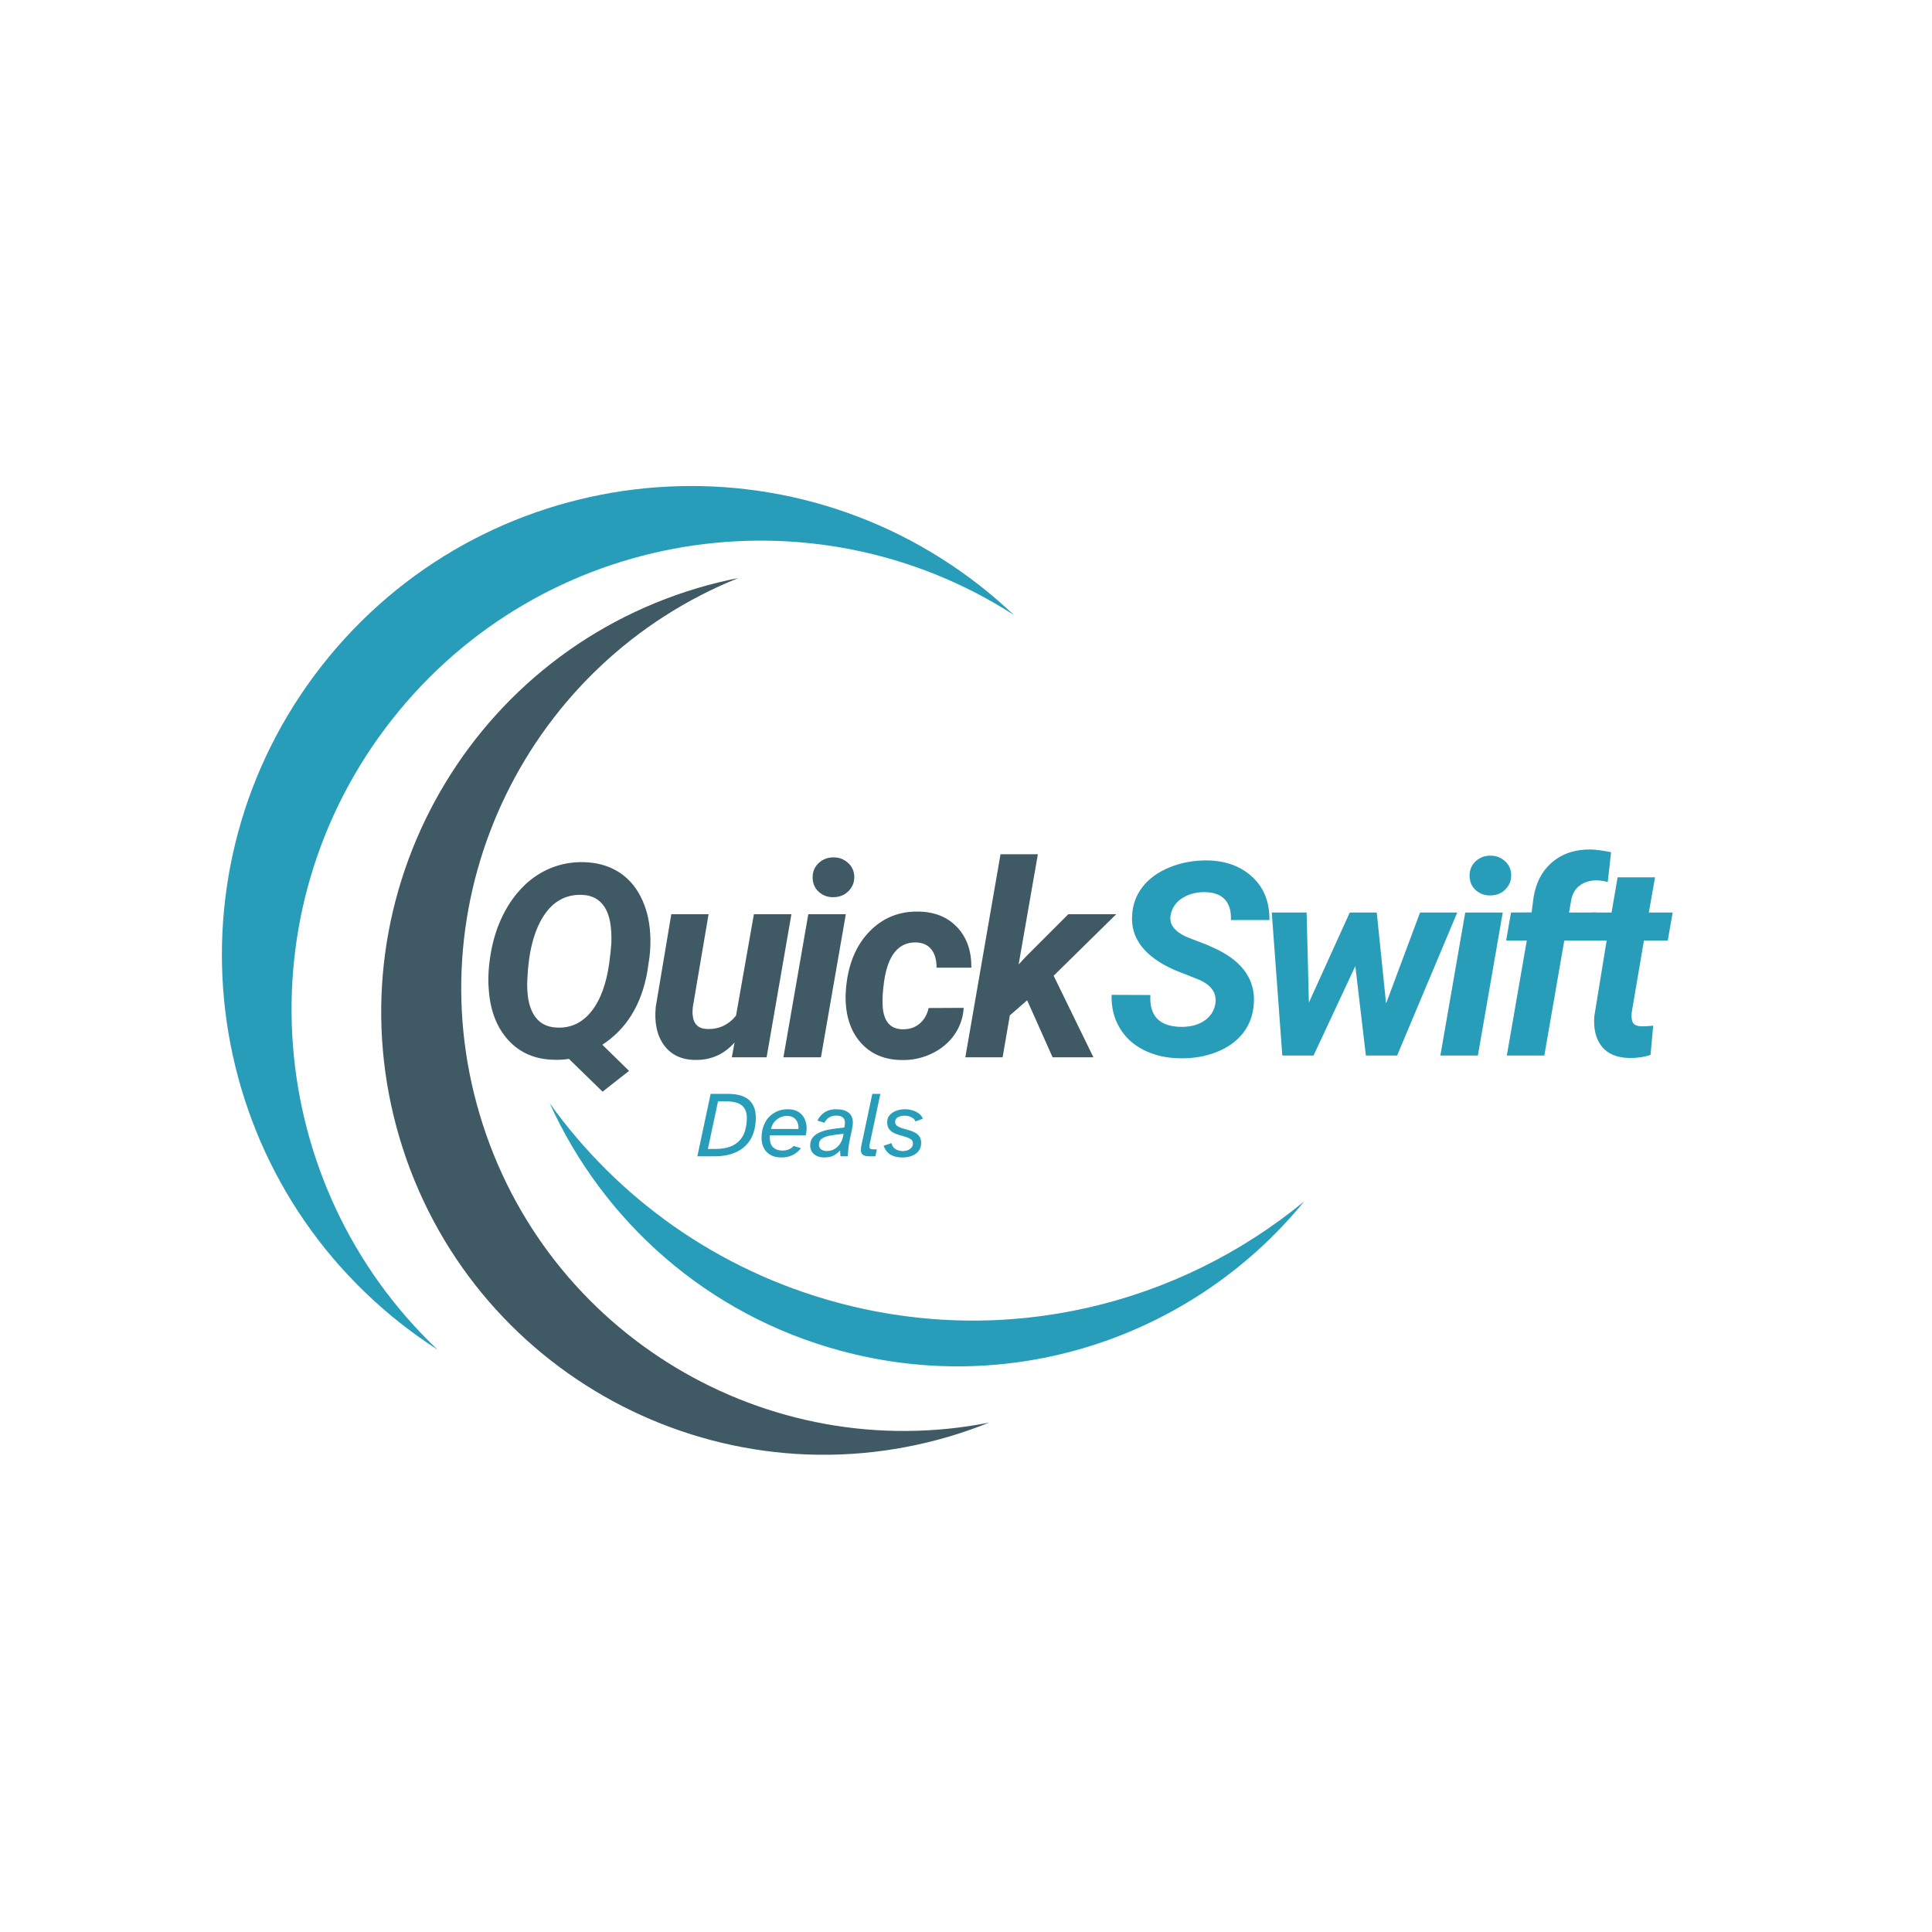 <?xml version="1.0" encoding="UTF-8"?>
<svg xmlns="http://www.w3.org/2000/svg" xmlns:xlink="http://www.w3.org/1999/xlink" width="500" zoomAndPan="magnify" viewBox="0 0 375 375" height="500" preserveAspectRatio="xMidYMid meet" version="1.0">
  <defs>
    <g></g>
    <clipPath id="05fdf3d80f">
      <path d="M 106 214 L 253.402 214 L 253.402 266 L 106 266 Z M 106 214 " clip-rule="nonzero"></path>
    </clipPath>
  </defs>
  <path fill="#3f5965" d="M 184.348 278.797 C 186.969 278.016 189.523 277.121 192.008 276.121 C 149.016 284.629 105.828 259.152 93.102 216.301 C 80.375 173.449 102.66 128.527 143.328 112.191 C 140.699 112.711 138.07 113.352 135.449 114.129 C 89.98 127.633 64.066 175.441 77.566 220.914 C 91.07 266.383 138.879 292.297 184.348 278.797 " fill-opacity="1" fill-rule="nonzero"></path>
  <path fill="#289db9" d="M 77.934 256.996 C 80.215 258.785 82.555 260.441 84.941 261.977 C 51.223 230.035 46.754 177.078 75.984 139.797 C 105.219 102.516 157.711 94.223 196.773 119.352 C 194.711 117.398 192.551 115.52 190.27 113.734 C 150.707 82.715 93.492 89.637 62.469 129.199 C 31.449 168.758 38.375 225.977 77.934 256.996 " fill-opacity="1" fill-rule="nonzero"></path>
  <g clip-path="url(#05fdf3d80f)">
    <path fill="#289db9" d="M 162.582 252.84 C 139.121 246.531 119.824 232.465 106.703 214.148 C 117.047 236.992 137.156 255.195 163.266 262.211 C 197.367 271.379 232.184 258.902 253.137 233.191 C 228.773 253.266 195.391 261.656 162.582 252.84 " fill-opacity="1" fill-rule="nonzero"></path>
  </g>
  <g fill="#3f5965" fill-opacity="1">
    <g transform="translate(92.334, 205.219)">
      <g>
        <path d="M 24.578 -2.438 L 29.766 2.641 L 24.625 6.672 L 18.094 0.312 C 17.113 0.457 16.207 0.516 15.375 0.484 C 11.645 0.453 8.633 -0.812 6.344 -3.312 C 4.051 -5.812 2.773 -9.172 2.516 -13.391 C 2.359 -15.492 2.508 -17.844 2.969 -20.438 C 3.438 -23.031 4.207 -25.41 5.281 -27.578 C 6.363 -29.754 7.688 -31.617 9.25 -33.172 C 10.812 -34.734 12.594 -35.922 14.594 -36.734 C 16.594 -37.547 18.719 -37.926 20.969 -37.875 C 23.457 -37.82 25.645 -37.227 27.531 -36.094 C 29.414 -34.969 30.906 -33.344 32 -31.219 C 33.094 -29.102 33.719 -26.676 33.875 -23.938 C 33.957 -22.445 33.91 -20.957 33.734 -19.469 L 33.297 -16.531 C 32.148 -10.164 29.242 -5.469 24.578 -2.438 Z M 26.328 -22.141 C 26.441 -25.305 26.004 -27.645 25.016 -29.156 C 24.035 -30.676 22.566 -31.469 20.609 -31.531 C 17.473 -31.633 14.984 -30.25 13.141 -27.375 C 11.305 -24.5 10.27 -20.477 10.031 -15.312 C 9.863 -12.289 10.266 -9.961 11.234 -8.328 C 12.211 -6.691 13.727 -5.836 15.781 -5.766 C 18.469 -5.648 20.691 -6.695 22.453 -8.906 C 24.211 -11.125 25.367 -14.258 25.922 -18.312 C 26.141 -19.957 26.273 -21.234 26.328 -22.141 Z M 26.328 -22.141 "></path>
      </g>
    </g>
  </g>
  <g fill="#3f5965" fill-opacity="1">
    <g transform="translate(125.315, 205.219)">
      <g>
        <path d="M 17.266 -2.875 C 15.211 -0.562 12.664 0.566 9.625 0.516 C 6.957 0.484 4.938 -0.473 3.562 -2.359 C 2.195 -4.242 1.664 -6.723 1.969 -9.797 L 4.984 -27.766 L 12.219 -27.766 L 9.156 -9.719 C 9.094 -9.156 9.086 -8.629 9.141 -8.141 C 9.305 -6.422 10.254 -5.535 11.984 -5.484 C 14.223 -5.422 16.078 -6.285 17.547 -8.078 L 21.016 -27.766 L 28.297 -27.766 L 23.484 0 L 16.734 0 Z M 17.266 -2.875 "></path>
      </g>
    </g>
  </g>
  <g fill="#3f5965" fill-opacity="1">
    <g transform="translate(151.626, 205.219)">
      <g>
        <path d="M 7.719 0 L 0.438 0 L 5.266 -27.766 L 12.547 -27.766 Z M 6.109 -34.812 C 6.078 -35.957 6.453 -36.906 7.234 -37.656 C 8.023 -38.414 8.973 -38.797 10.078 -38.797 C 11.172 -38.828 12.117 -38.488 12.922 -37.781 C 13.734 -37.082 14.156 -36.18 14.188 -35.078 C 14.219 -34.016 13.859 -33.086 13.109 -32.297 C 12.367 -31.516 11.406 -31.109 10.219 -31.078 C 9.133 -31.035 8.188 -31.359 7.375 -32.047 C 6.562 -32.734 6.141 -33.656 6.109 -34.812 Z M 6.109 -34.812 "></path>
      </g>
    </g>
  </g>
  <g fill="#3f5965" fill-opacity="1">
    <g transform="translate(162.931, 205.219)">
      <g>
        <path d="M 12.234 -5.438 C 13.566 -5.406 14.676 -5.77 15.562 -6.531 C 16.457 -7.289 17.039 -8.301 17.312 -9.562 L 24.125 -9.594 C 24 -7.645 23.383 -5.891 22.281 -4.328 C 21.176 -2.773 19.703 -1.562 17.859 -0.688 C 16.023 0.176 14.094 0.582 12.062 0.531 C 8.688 0.488 6.016 -0.664 4.047 -2.938 C 2.086 -5.219 1.141 -8.25 1.203 -12.031 L 1.281 -13.438 L 1.312 -13.734 C 1.77 -18.242 3.289 -21.816 5.875 -24.453 C 8.457 -27.098 11.648 -28.375 15.453 -28.281 C 18.578 -28.207 21.055 -27.18 22.891 -25.203 C 24.734 -23.234 25.641 -20.629 25.609 -17.391 L 18.859 -17.391 C 18.859 -18.879 18.531 -20.051 17.875 -20.906 C 17.227 -21.758 16.254 -22.223 14.953 -22.297 C 11.504 -22.398 9.41 -19.879 8.672 -14.734 C 8.41 -12.867 8.316 -11.289 8.391 -10 C 8.555 -7.008 9.836 -5.488 12.234 -5.438 Z M 12.234 -5.438 "></path>
      </g>
    </g>
  </g>
  <g fill="#3f5965" fill-opacity="1">
    <g transform="translate(187.293, 205.219)">
      <g>
        <path d="M 12.078 -11.062 L 8.719 -8.141 L 7.312 0 L 0.078 0 L 6.906 -39.406 L 14.156 -39.406 L 10.422 -18.016 L 11.828 -19.531 L 20.062 -27.766 L 29.359 -27.766 L 17.219 -15.828 L 24.938 0 L 17.016 0 Z M 12.078 -11.062 "></path>
      </g>
    </g>
  </g>
  <g fill="#289db9" fill-opacity="1">
    <g transform="translate(214.79, 204.882)">
      <g>
        <path d="M 21.094 -9.984 C 21.445 -12.016 20.445 -13.57 18.094 -14.656 L 13.141 -16.625 C 7.391 -19.188 4.66 -22.719 4.953 -27.219 C 5.066 -29.312 5.75 -31.16 7 -32.766 C 8.25 -34.367 10.004 -35.629 12.266 -36.547 C 14.523 -37.461 16.961 -37.906 19.578 -37.875 C 23.18 -37.801 26.094 -36.723 28.312 -34.641 C 30.539 -32.566 31.641 -29.785 31.609 -26.297 L 24.125 -26.297 C 24.207 -27.992 23.832 -29.312 23 -30.25 C 22.164 -31.188 20.879 -31.676 19.141 -31.719 C 17.43 -31.75 15.941 -31.359 14.672 -30.547 C 13.41 -29.734 12.66 -28.617 12.422 -27.203 C 12.098 -25.336 13.348 -23.859 16.172 -22.766 L 19.547 -21.469 L 21.5 -20.578 C 26.539 -18.078 28.898 -14.57 28.578 -10.062 C 28.43 -7.852 27.727 -5.945 26.469 -4.344 C 25.207 -2.75 23.492 -1.523 21.328 -0.672 C 19.172 0.18 16.789 0.582 14.188 0.531 C 11.539 0.488 9.18 -0.062 7.109 -1.125 C 5.035 -2.188 3.461 -3.688 2.391 -5.625 C 1.379 -7.414 0.906 -9.469 0.969 -11.781 L 8.5 -11.75 C 8.258 -7.695 10.25 -5.633 14.469 -5.562 C 16.301 -5.562 17.805 -5.961 18.984 -6.766 C 20.16 -7.578 20.863 -8.648 21.094 -9.984 Z M 21.094 -9.984 "></path>
      </g>
    </g>
  </g>
  <g fill="#289db9" fill-opacity="1">
    <g transform="translate(243.897, 204.882)">
      <g>
        <path d="M 25.141 -10.109 L 31.734 -27.766 L 38.953 -27.766 L 27.281 0 L 21.219 0 L 19.172 -17.375 L 11.062 0 L 5 0 L 2.953 -27.766 L 9.719 -27.766 L 10.156 -10.281 L 18.094 -27.766 L 23.328 -27.766 Z M 25.141 -10.109 "></path>
      </g>
    </g>
  </g>
  <g fill="#289db9" fill-opacity="1">
    <g transform="translate(279.136, 204.882)">
      <g>
        <path d="M 7.719 0 L 0.438 0 L 5.266 -27.766 L 12.547 -27.766 Z M 6.109 -34.812 C 6.078 -35.957 6.453 -36.906 7.234 -37.656 C 8.023 -38.414 8.973 -38.797 10.078 -38.797 C 11.172 -38.828 12.117 -38.488 12.922 -37.781 C 13.734 -37.082 14.156 -36.18 14.188 -35.078 C 14.219 -34.016 13.859 -33.086 13.109 -32.297 C 12.367 -31.516 11.406 -31.109 10.219 -31.078 C 9.133 -31.035 8.188 -31.359 7.375 -32.047 C 6.562 -32.734 6.141 -33.656 6.109 -34.812 Z M 6.109 -34.812 "></path>
      </g>
    </g>
  </g>
  <g fill="#289db9" fill-opacity="1">
    <g transform="translate(290.441, 204.882)">
      <g>
        <path d="M 2.031 0 L 5.906 -22.328 L 1.906 -22.328 L 2.844 -27.766 L 6.844 -27.781 L 7.203 -30.562 C 7.648 -33.52 8.859 -35.836 10.828 -37.516 C 12.797 -39.203 15.301 -40.031 18.344 -40 C 19.383 -39.969 20.691 -39.789 22.266 -39.469 L 21.625 -33.688 C 20.801 -33.895 20.094 -34 19.5 -34 C 18.219 -34.008 17.117 -33.68 16.203 -33.016 C 15.285 -32.348 14.719 -31.348 14.5 -30.016 L 14.109 -27.766 L 19.469 -27.766 L 18.531 -22.328 L 13.188 -22.328 L 9.312 0 Z M 2.031 0 "></path>
      </g>
    </g>
  </g>
  <g fill="#289db9" fill-opacity="1">
    <g transform="translate(306.492, 204.882)">
      <g>
        <path d="M 14.75 -34.594 L 13.547 -27.766 L 18.172 -27.766 L 17.219 -22.328 L 12.594 -22.328 L 10.234 -8.422 C 10.129 -7.547 10.195 -6.875 10.438 -6.406 C 10.676 -5.945 11.258 -5.703 12.188 -5.672 C 12.457 -5.648 13.191 -5.691 14.391 -5.797 L 13.875 -0.125 C 12.594 0.301 11.207 0.5 9.719 0.469 C 7.344 0.426 5.57 -0.316 4.406 -1.766 C 3.25 -3.223 2.77 -5.191 2.969 -7.672 L 5.359 -22.328 L 1.438 -22.328 L 2.391 -27.766 L 6.312 -27.766 L 7.484 -34.594 Z M 14.75 -34.594 "></path>
      </g>
    </g>
  </g>
  <g fill="#289db9" fill-opacity="1">
    <g transform="translate(135.104, 224.444)">
      <g>
        <path d="M 0.25 0 L 2.828 -12.125 L 6.172 -12.125 C 8.316 -12.125 9.816 -11.598 10.672 -10.547 C 11.535 -9.492 11.797 -7.906 11.453 -5.781 C 11.234 -4.488 10.766 -3.41 10.047 -2.547 C 9.336 -1.691 8.43 -1.051 7.328 -0.625 C 6.223 -0.207 4.984 0 3.609 0 Z M 2.297 -1.438 L 3.859 -1.438 C 4.848 -1.438 5.75 -1.578 6.562 -1.859 C 7.375 -2.141 8.055 -2.609 8.609 -3.266 C 9.172 -3.922 9.539 -4.797 9.719 -5.891 C 10.008 -7.598 9.844 -8.82 9.219 -9.562 C 8.602 -10.301 7.469 -10.672 5.812 -10.672 L 4.266 -10.672 Z M 2.297 -1.438 "></path>
      </g>
    </g>
  </g>
  <g fill="#289db9" fill-opacity="1">
    <g transform="translate(147.331, 224.444)">
      <g>
        <path d="M 4.312 0.219 C 3.133 0.219 2.203 -0.125 1.516 -0.812 C 0.828 -1.5 0.484 -2.43 0.484 -3.609 C 0.484 -4.66 0.691 -5.602 1.109 -6.438 C 1.523 -7.27 2.117 -7.926 2.891 -8.406 C 3.66 -8.895 4.566 -9.141 5.609 -9.141 C 6.422 -9.141 7.094 -8.973 7.625 -8.641 C 8.156 -8.316 8.555 -7.875 8.828 -7.312 C 9.098 -6.75 9.234 -6.125 9.234 -5.438 C 9.234 -5.008 9.176 -4.555 9.062 -4.078 L 2.109 -4.078 C 2.098 -3.992 2.094 -3.91 2.094 -3.828 C 2.094 -3.742 2.094 -3.66 2.094 -3.578 C 2.094 -2.961 2.207 -2.473 2.438 -2.109 C 2.676 -1.754 2.984 -1.5 3.359 -1.344 C 3.734 -1.195 4.113 -1.125 4.5 -1.125 C 5.008 -1.125 5.441 -1.203 5.797 -1.359 C 6.16 -1.523 6.473 -1.742 6.734 -2.016 L 8.141 -1.578 C 7.734 -1.047 7.211 -0.613 6.578 -0.281 C 5.941 0.051 5.188 0.219 4.312 0.219 Z M 2.328 -5.312 L 7.641 -5.312 C 7.648 -5.375 7.656 -5.426 7.656 -5.469 C 7.656 -5.52 7.656 -5.57 7.656 -5.625 C 7.656 -5.988 7.578 -6.336 7.422 -6.672 C 7.273 -7.016 7.035 -7.297 6.703 -7.516 C 6.367 -7.734 5.93 -7.844 5.391 -7.844 C 4.941 -7.844 4.504 -7.742 4.078 -7.547 C 3.66 -7.348 3.289 -7.062 2.969 -6.688 C 2.656 -6.312 2.441 -5.852 2.328 -5.312 Z M 2.328 -5.312 "></path>
      </g>
    </g>
  </g>
  <g fill="#289db9" fill-opacity="1">
    <g transform="translate(157.163, 224.444)">
      <g>
        <path d="M 2.797 0.219 C 2.016 0.219 1.367 0.008 0.859 -0.406 C 0.348 -0.832 0.094 -1.406 0.094 -2.125 C 0.094 -2.727 0.25 -3.227 0.562 -3.625 C 0.883 -4.031 1.301 -4.352 1.812 -4.594 C 2.332 -4.832 2.891 -5.016 3.484 -5.141 C 4.086 -5.266 4.672 -5.359 5.234 -5.422 C 5.805 -5.484 6.301 -5.539 6.719 -5.594 C 6.75 -5.758 6.773 -5.914 6.797 -6.062 C 6.828 -6.207 6.844 -6.344 6.844 -6.469 C 6.844 -7.426 6.285 -7.906 5.172 -7.906 C 4.609 -7.906 4.133 -7.781 3.75 -7.531 C 3.363 -7.289 3.066 -6.953 2.859 -6.516 L 1.5 -6.938 C 1.82 -7.613 2.285 -8.148 2.891 -8.547 C 3.492 -8.941 4.227 -9.141 5.094 -9.141 C 6.145 -9.141 6.953 -8.926 7.516 -8.5 C 8.086 -8.082 8.375 -7.43 8.375 -6.547 C 8.375 -6.336 8.359 -6.129 8.328 -5.922 C 8.305 -5.723 8.254 -5.438 8.172 -5.062 C 8.086 -4.688 7.969 -4.133 7.812 -3.406 C 7.656 -2.656 7.551 -2.004 7.5 -1.453 C 7.445 -0.91 7.414 -0.426 7.406 0 L 5.969 0 L 5.891 -1.141 C 5.492 -0.691 5.055 -0.352 4.578 -0.125 C 4.098 0.102 3.504 0.219 2.797 0.219 Z M 3.281 -1.031 C 4.102 -1.031 4.805 -1.305 5.391 -1.859 C 5.984 -2.41 6.359 -3.145 6.516 -4.062 L 6.562 -4.375 C 5.562 -4.281 4.703 -4.164 3.984 -4.031 C 3.273 -3.906 2.734 -3.707 2.359 -3.438 C 1.984 -3.176 1.797 -2.785 1.797 -2.266 C 1.797 -1.859 1.941 -1.551 2.234 -1.344 C 2.523 -1.133 2.875 -1.031 3.281 -1.031 Z M 3.281 -1.031 "></path>
      </g>
    </g>
  </g>
  <g fill="#289db9" fill-opacity="1">
    <g transform="translate(166.614, 224.444)">
      <g>
        <path d="M 2.281 0 C 1.582 0 1.109 -0.098 0.859 -0.297 C 0.609 -0.492 0.484 -0.801 0.484 -1.219 C 0.484 -1.539 0.523 -1.891 0.609 -2.266 L 2.703 -12.125 L 4.266 -12.125 L 2.234 -2.547 C 2.203 -2.41 2.176 -2.285 2.156 -2.172 C 2.145 -2.066 2.141 -1.973 2.141 -1.891 C 2.141 -1.703 2.191 -1.566 2.297 -1.484 C 2.41 -1.398 2.617 -1.359 2.922 -1.359 L 3.594 -1.359 L 3.297 0 Z M 2.281 0 "></path>
      </g>
    </g>
  </g>
  <g fill="#289db9" fill-opacity="1">
    <g transform="translate(171.312, 224.444)">
      <g>
        <path d="M 3.859 0.219 C 2.953 0.219 2.191 0.047 1.578 -0.297 C 0.961 -0.648 0.5 -1.234 0.188 -2.047 L 1.734 -2.578 C 1.836 -2.047 2.102 -1.648 2.531 -1.391 C 2.969 -1.141 3.43 -1.016 3.922 -1.016 C 4.41 -1.016 4.859 -1.141 5.266 -1.391 C 5.68 -1.648 5.891 -2.016 5.891 -2.484 C 5.891 -2.828 5.77 -3.094 5.531 -3.281 C 5.289 -3.469 4.977 -3.617 4.594 -3.734 C 4.219 -3.859 3.816 -3.977 3.391 -4.094 C 2.961 -4.207 2.555 -4.359 2.172 -4.547 C 1.797 -4.734 1.488 -4.988 1.25 -5.312 C 1.008 -5.645 0.891 -6.082 0.891 -6.625 C 0.891 -7.188 1.055 -7.648 1.391 -8.016 C 1.734 -8.391 2.164 -8.672 2.688 -8.859 C 3.219 -9.047 3.773 -9.141 4.359 -9.141 C 4.848 -9.141 5.328 -9.066 5.797 -8.922 C 6.273 -8.785 6.691 -8.582 7.047 -8.312 C 7.41 -8.039 7.664 -7.703 7.812 -7.297 L 6.375 -6.781 C 6.25 -7.145 5.973 -7.422 5.547 -7.609 C 5.129 -7.797 4.691 -7.891 4.234 -7.891 C 3.766 -7.891 3.348 -7.789 2.984 -7.594 C 2.617 -7.406 2.438 -7.113 2.438 -6.719 C 2.438 -6.383 2.555 -6.125 2.797 -5.938 C 3.035 -5.75 3.348 -5.594 3.734 -5.469 C 4.117 -5.352 4.523 -5.238 4.953 -5.125 C 5.391 -5.008 5.801 -4.852 6.188 -4.656 C 6.57 -4.469 6.883 -4.211 7.125 -3.891 C 7.363 -3.566 7.484 -3.133 7.484 -2.594 C 7.484 -1.977 7.32 -1.461 7 -1.047 C 6.676 -0.629 6.238 -0.312 5.688 -0.094 C 5.145 0.113 4.535 0.219 3.859 0.219 Z M 3.859 0.219 "></path>
      </g>
    </g>
  </g>
</svg>
